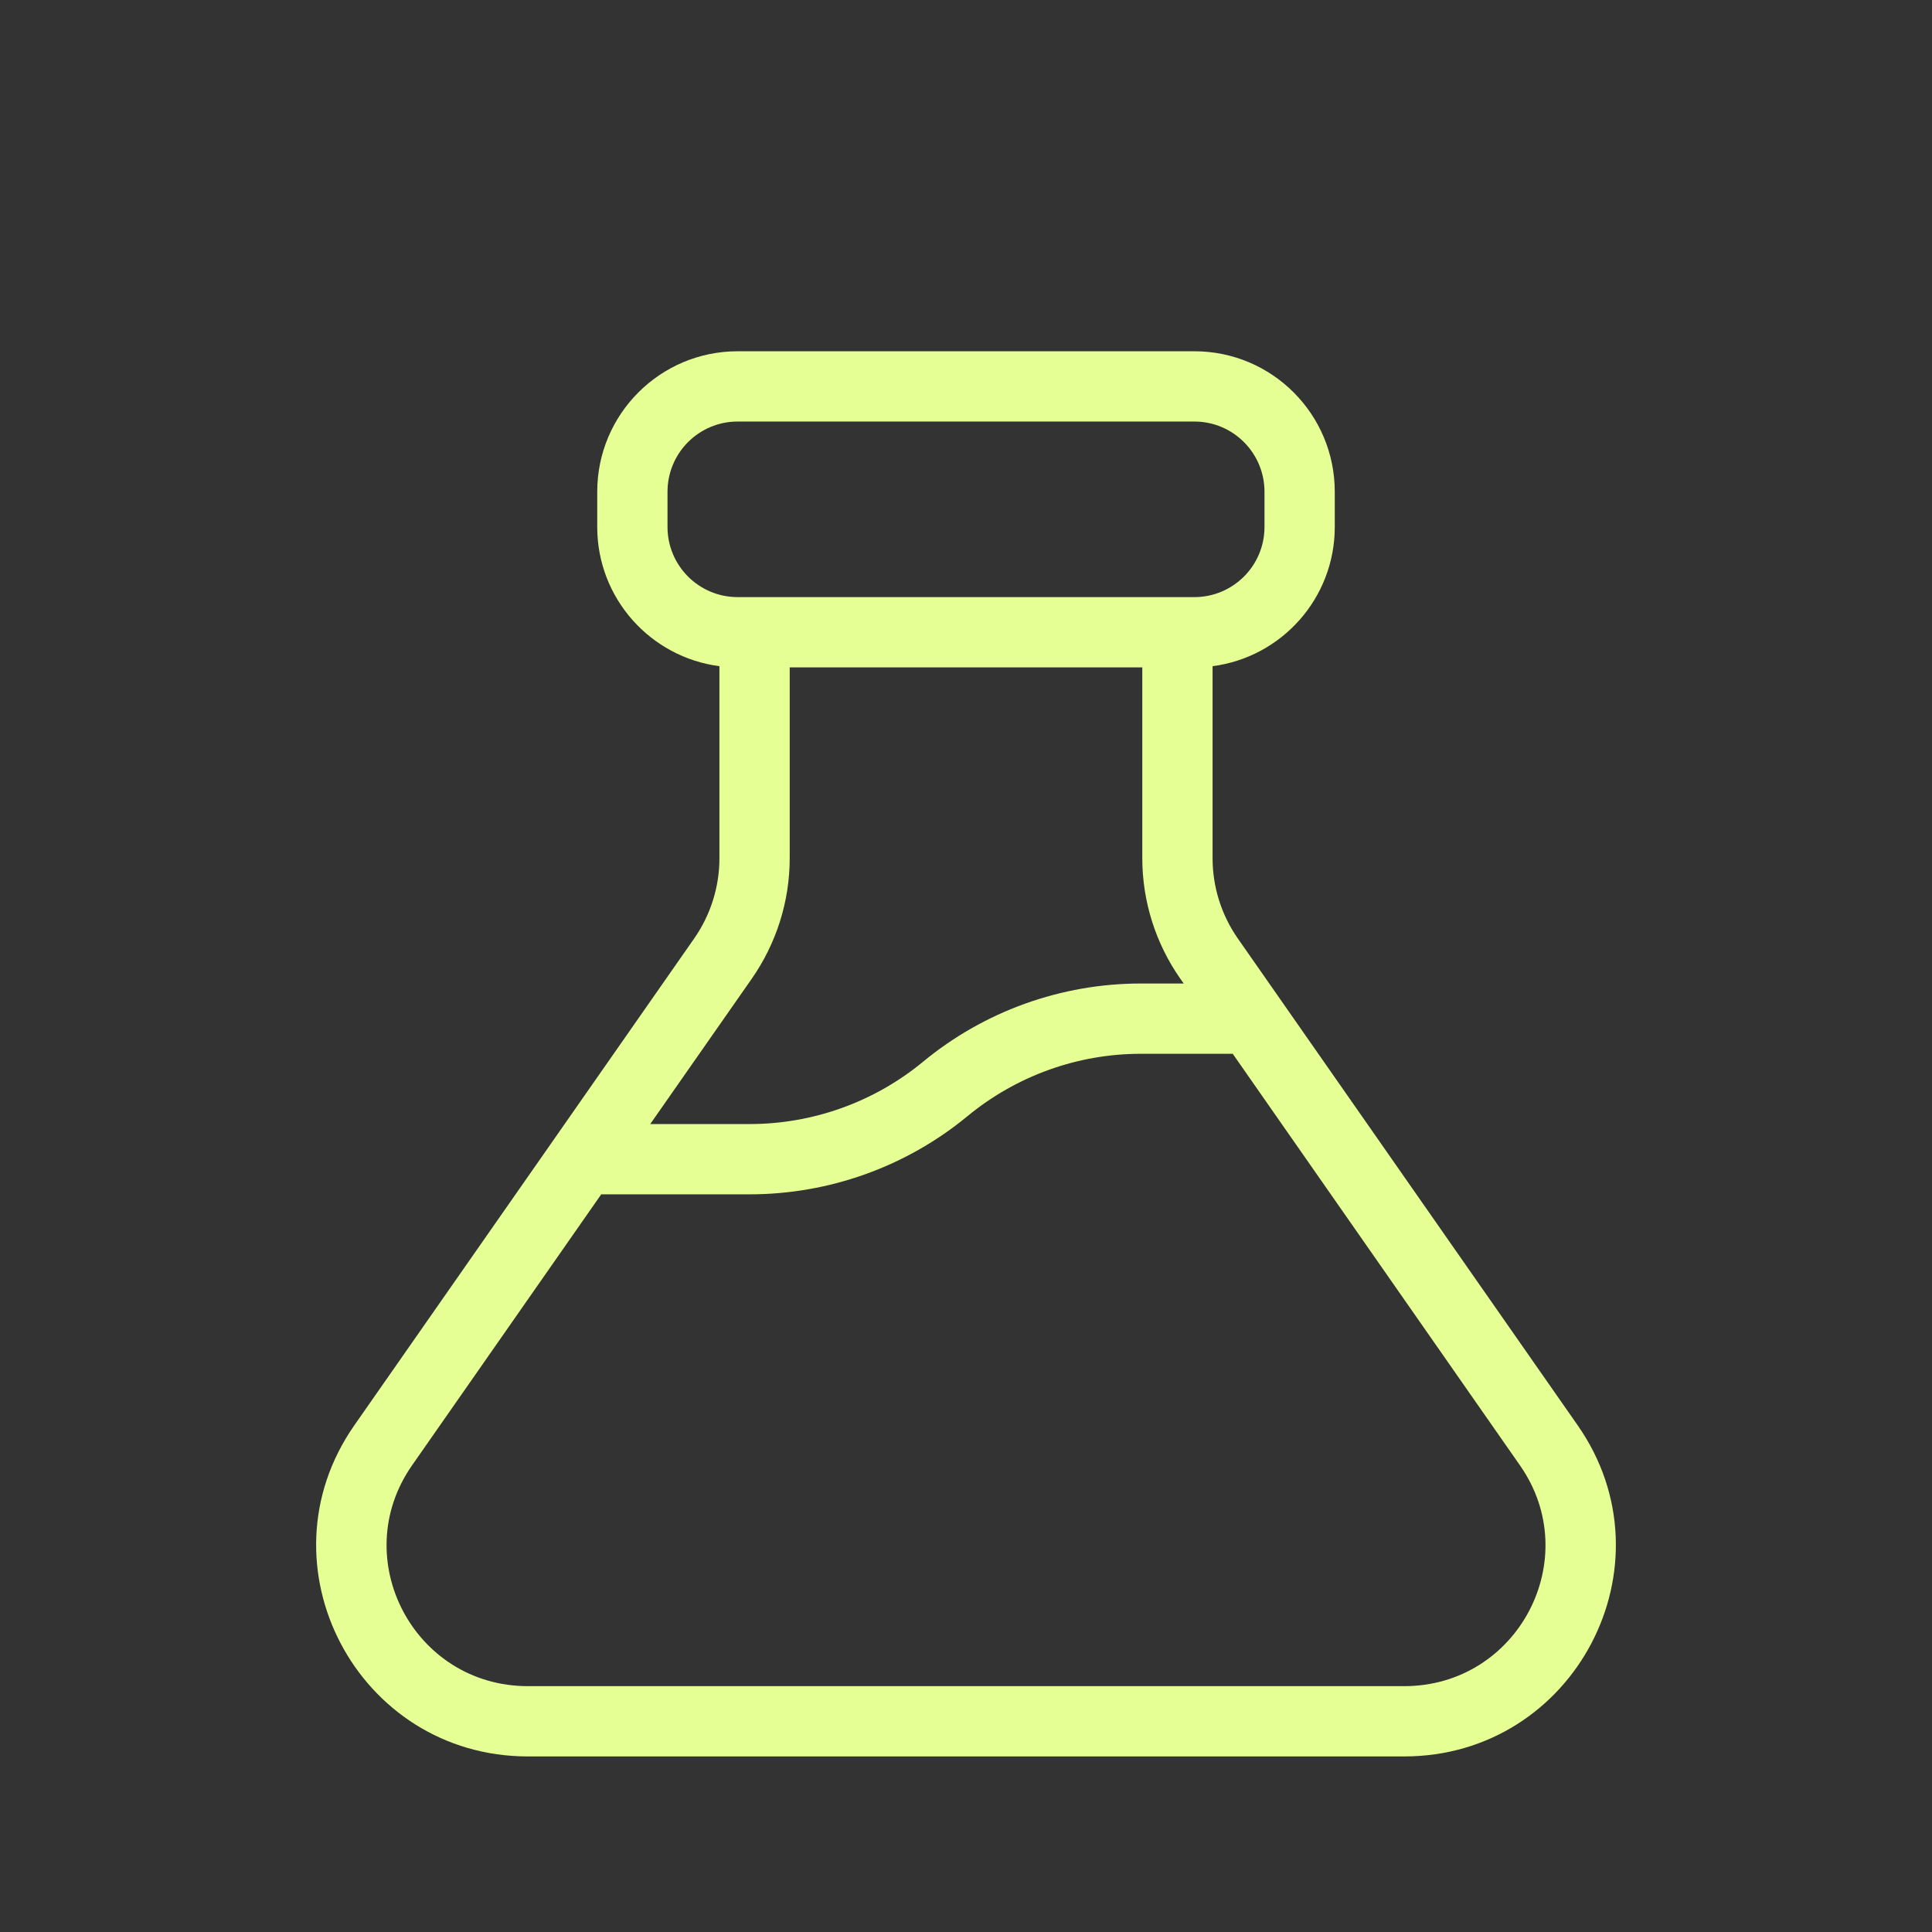 <svg preserveAspectRatio="none" width="100%" height="100%" overflow="visible" style="display: block;" viewBox="0 0 16 16" fill="none" xmlns="http://www.w3.org/2000/svg">
<rect x="0" y="0" width="16" height="16" fill="#333333" stroke="none"/>
<g id="noun-laboratory-8071521 1">
<path id="Vector" d="M9.46 5.527H6.54V7.107C6.54 7.464 6.43 7.812 6.226 8.105L5.385 9.309H6.207C6.731 9.309 7.239 9.127 7.643 8.794C8.151 8.374 8.79 8.145 9.448 8.145H9.803L9.774 8.104C9.57 7.812 9.46 7.464 9.46 7.107L9.46 5.527ZM9.448 8.727C8.924 8.727 8.417 8.91 8.013 9.243C7.505 9.662 6.867 9.891 6.207 9.891H4.979L3.412 12.136C2.875 12.906 3.426 13.964 4.372 13.964H11.629C12.574 13.964 13.126 12.906 12.588 12.136L10.209 8.727H9.448ZM10.472 4.073C10.472 3.751 10.212 3.491 9.891 3.491H6.109C5.788 3.491 5.528 3.751 5.528 4.073V4.364C5.528 4.685 5.788 4.945 6.109 4.945H9.891C10.212 4.945 10.472 4.685 10.472 4.364V4.073ZM11.054 4.364C11.054 4.955 10.613 5.443 10.042 5.517V7.107C10.042 7.345 10.115 7.577 10.251 7.772L13.065 11.803C13.874 12.961 13.04 14.546 11.629 14.546H4.372C2.96 14.546 2.126 12.961 2.935 11.803L5.749 7.772C5.885 7.577 5.958 7.345 5.958 7.107V5.517C5.387 5.443 4.946 4.955 4.946 4.364V4.073C4.946 3.43 5.467 2.909 6.109 2.909H9.891C10.534 2.909 11.054 3.43 11.054 4.073L11.054 4.364Z" fill="#E6FF95"/>
</g>
</svg>

